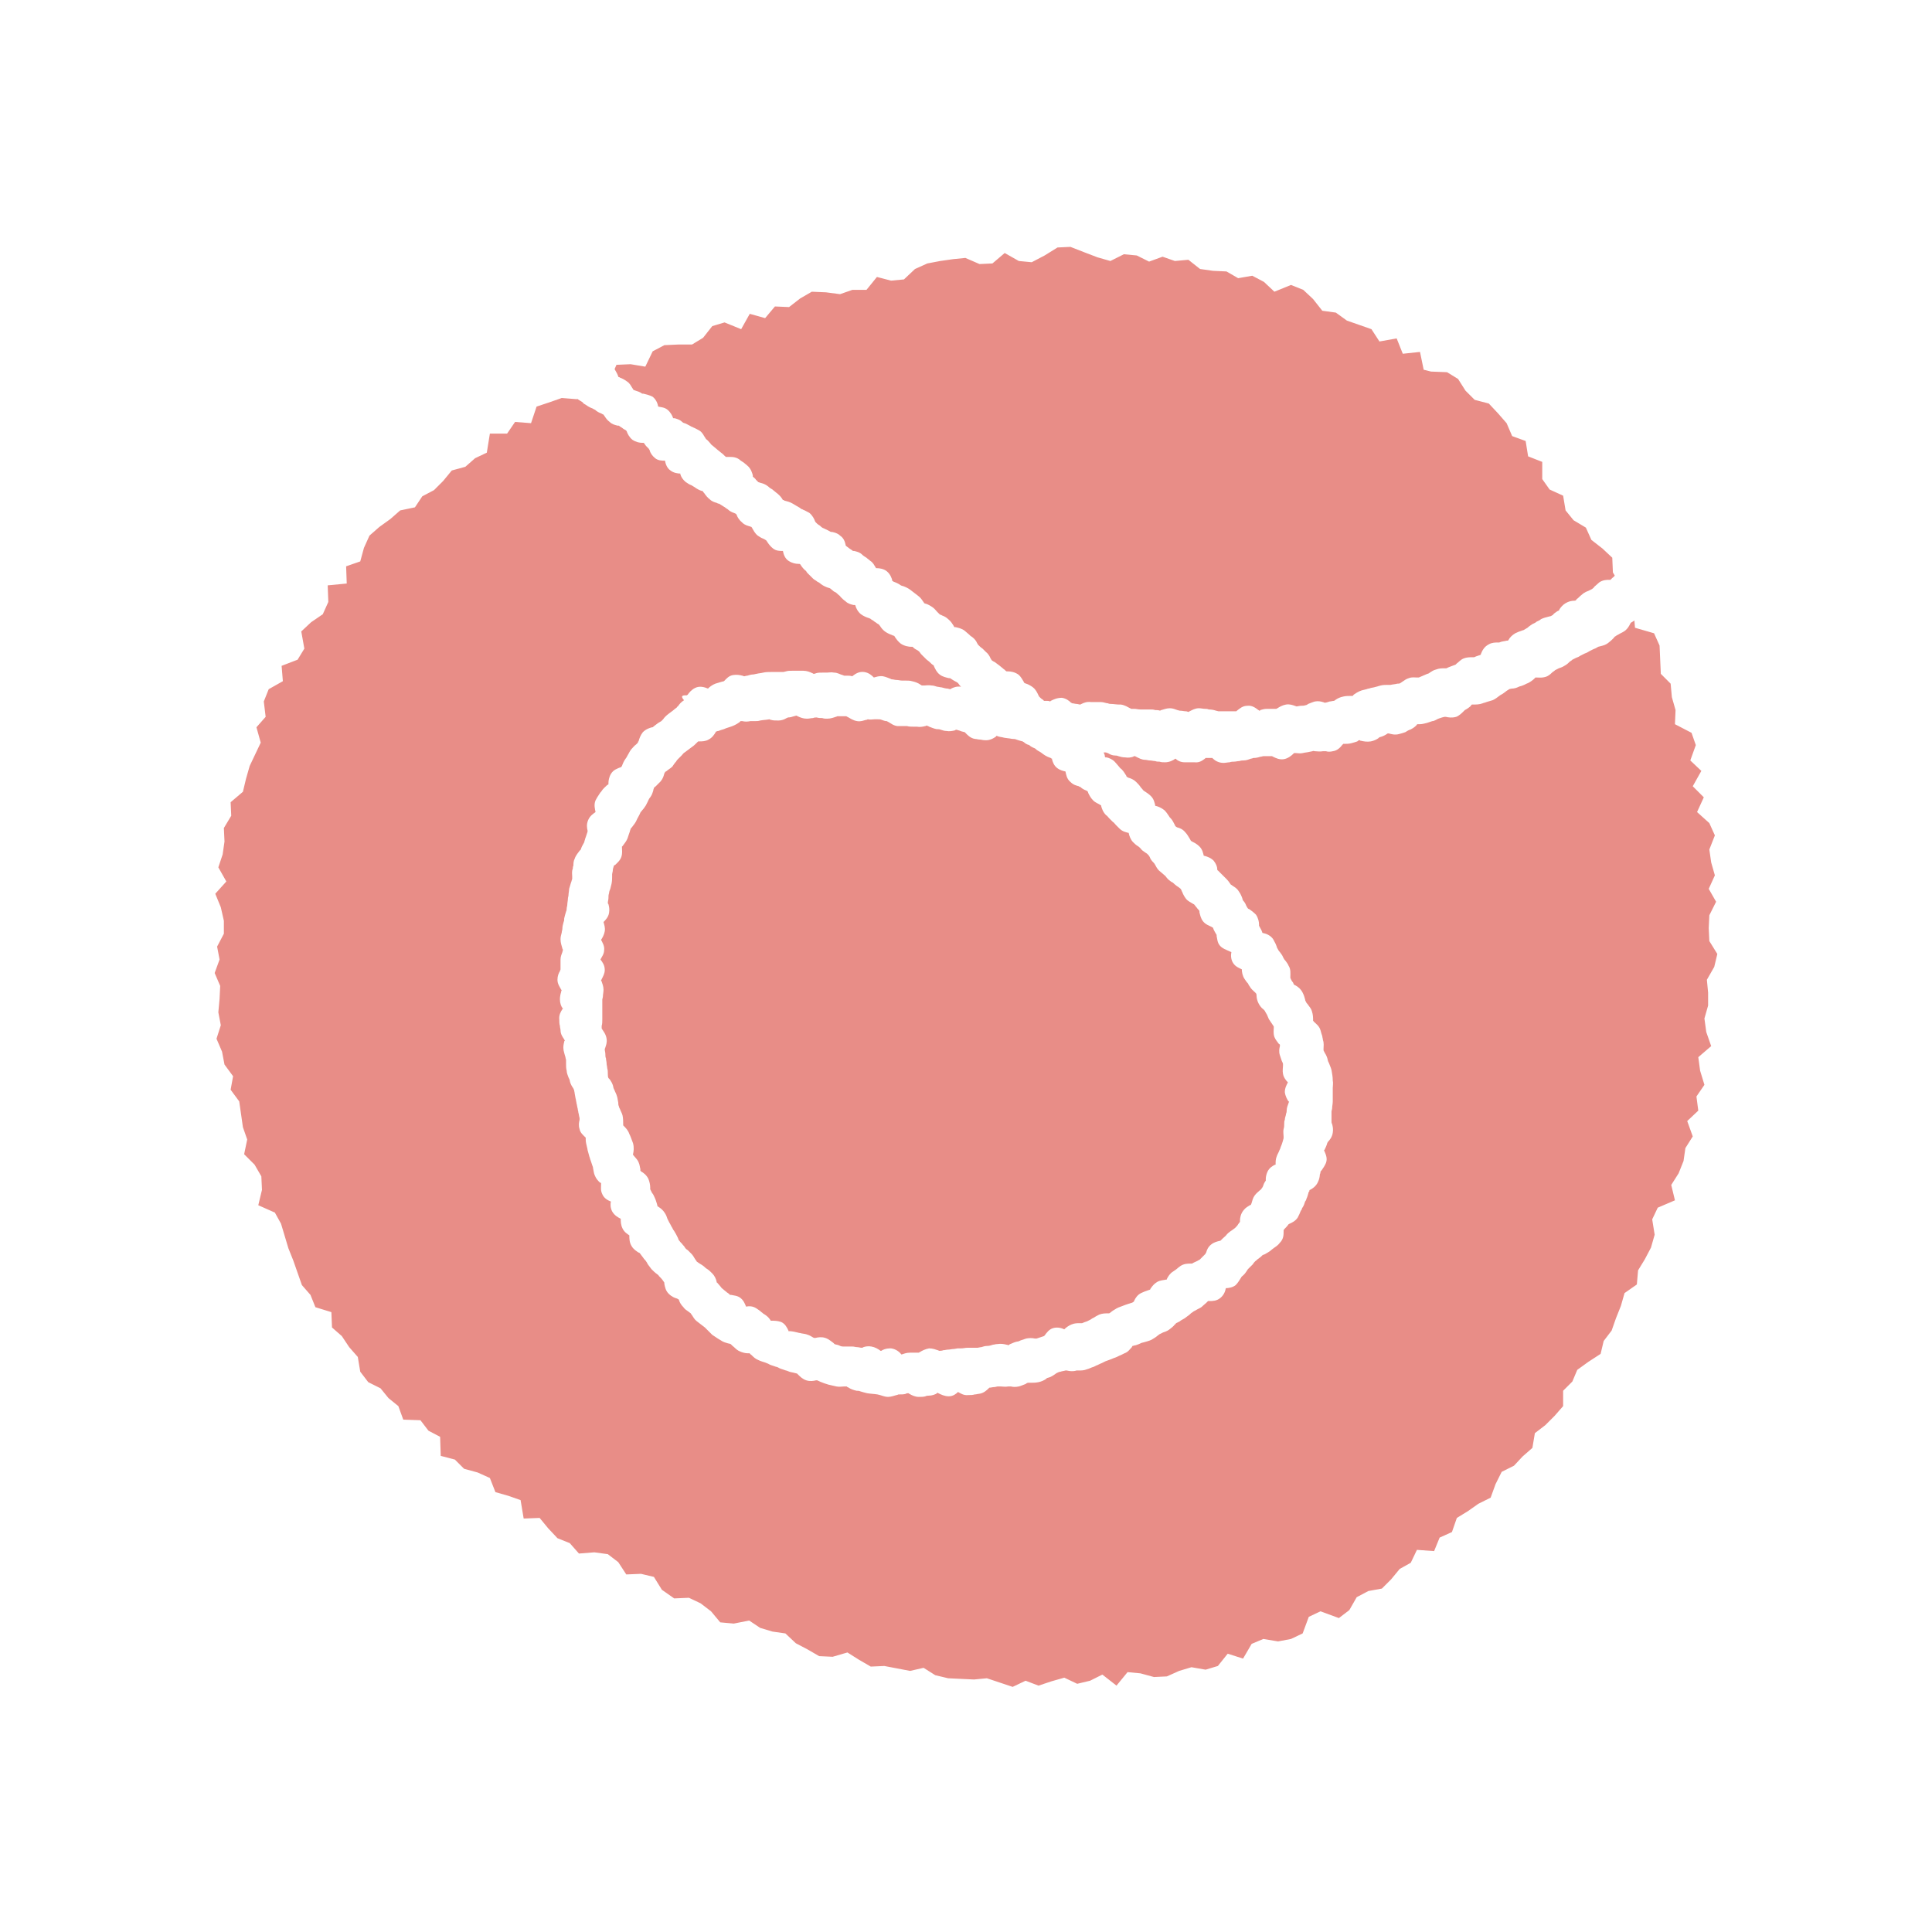 <svg width="96" height="96" viewBox="0 0 96 96" fill="none" xmlns="http://www.w3.org/2000/svg">
<path d="M85.333 47.402L84.936 46.761L84.906 46.12L84.936 45.479L85.272 44.807L84.906 44.166L85.211 43.495L85.028 42.854L84.936 42.212L85.211 41.51L84.936 40.9L84.326 40.35L84.661 39.618L84.112 39.068L84.539 38.305L83.99 37.786L84.264 37.023L84.051 36.413L83.227 35.985L83.257 35.283L83.074 34.642L83.013 33.971L82.525 33.482L82.494 32.78L82.463 32.078L82.189 31.467L81.242 31.193L81.212 30.826L81.181 30.857C81.12 30.887 81.09 30.918 81.029 30.948C81.029 30.979 80.998 30.979 80.998 31.009C80.937 31.132 80.846 31.284 80.693 31.376C80.601 31.437 80.51 31.467 80.418 31.528C80.357 31.559 80.296 31.59 80.266 31.62C80.235 31.62 80.204 31.681 80.174 31.712C80.113 31.773 80.021 31.864 79.899 31.956C79.777 32.047 79.655 32.078 79.533 32.108C79.502 32.108 79.441 32.139 79.411 32.139C79.319 32.2 79.258 32.23 79.167 32.261C79.106 32.292 79.044 32.322 78.984 32.353C78.892 32.414 78.831 32.444 78.739 32.475C78.678 32.505 78.617 32.536 78.556 32.566C78.465 32.627 78.403 32.658 78.312 32.688C78.251 32.719 78.19 32.749 78.129 32.78C78.098 32.81 78.068 32.841 78.007 32.871C77.946 32.933 77.854 33.024 77.732 33.085C77.64 33.146 77.549 33.177 77.457 33.207C77.396 33.238 77.335 33.268 77.274 33.299C77.243 33.329 77.213 33.36 77.152 33.391C77.091 33.452 76.999 33.543 76.877 33.604C76.663 33.696 76.48 33.665 76.328 33.665H76.297C76.267 33.696 76.267 33.696 76.236 33.726C76.175 33.787 76.053 33.879 75.931 33.94C75.839 33.971 75.748 34.032 75.656 34.062C75.595 34.093 75.534 34.093 75.473 34.123C75.351 34.184 75.229 34.215 75.137 34.215C75.076 34.215 75.015 34.245 74.984 34.245C74.984 34.245 74.924 34.306 74.893 34.306C74.801 34.367 74.71 34.459 74.588 34.52C74.588 34.52 74.527 34.55 74.496 34.581C74.405 34.642 74.313 34.734 74.16 34.795C74.069 34.825 73.947 34.856 73.855 34.886C73.794 34.917 73.733 34.917 73.672 34.947C73.519 35.008 73.336 35.008 73.214 35.008C73.183 35.008 73.153 35.008 73.153 35.008C73.123 35.008 73.092 35.039 73.092 35.069C73.031 35.13 72.909 35.222 72.787 35.283C72.756 35.314 72.756 35.314 72.726 35.344C72.634 35.436 72.512 35.558 72.359 35.619C72.146 35.68 71.963 35.649 71.84 35.619C71.81 35.619 71.81 35.619 71.779 35.619L71.657 35.649C71.566 35.68 71.444 35.711 71.352 35.772C71.291 35.802 71.23 35.833 71.169 35.833C71.077 35.863 70.986 35.894 70.894 35.924C70.772 35.955 70.65 35.985 70.558 35.985C70.497 35.985 70.467 35.985 70.436 35.985C70.406 35.985 70.406 36.016 70.375 36.046C70.284 36.138 70.161 36.229 69.978 36.291L69.826 36.382C69.734 36.413 69.642 36.443 69.52 36.474C69.307 36.535 69.124 36.474 69.001 36.443H68.971C68.94 36.443 68.91 36.474 68.91 36.474C68.818 36.535 68.696 36.596 68.574 36.626C68.544 36.626 68.513 36.657 68.483 36.687C68.391 36.748 68.269 36.809 68.116 36.84C67.933 36.87 67.75 36.84 67.628 36.809C67.597 36.809 67.597 36.809 67.567 36.779C67.506 36.779 67.475 36.809 67.445 36.84C67.353 36.87 67.261 36.901 67.139 36.931C67.017 36.962 66.895 36.962 66.804 36.962C66.773 36.962 66.743 36.962 66.743 36.962C66.743 36.962 66.743 36.993 66.712 36.993C66.62 37.115 66.468 37.298 66.224 37.328C66.102 37.359 65.979 37.359 65.888 37.328C65.827 37.328 65.766 37.328 65.735 37.328C65.582 37.359 65.46 37.328 65.338 37.328C65.308 37.328 65.247 37.298 65.216 37.328L65.064 37.359C64.942 37.389 64.85 37.389 64.728 37.42C64.606 37.45 64.484 37.42 64.392 37.42C64.362 37.42 64.331 37.42 64.3 37.42L64.27 37.45C64.178 37.542 63.995 37.695 63.782 37.725C63.568 37.756 63.385 37.664 63.263 37.603C63.232 37.603 63.232 37.573 63.202 37.573C63.11 37.573 63.018 37.573 62.927 37.573C62.866 37.573 62.805 37.573 62.774 37.573C62.744 37.573 62.683 37.603 62.621 37.603C62.53 37.634 62.408 37.664 62.286 37.664C62.255 37.664 62.225 37.695 62.164 37.695C62.072 37.725 61.95 37.786 61.797 37.786C61.736 37.786 61.675 37.786 61.584 37.817C61.492 37.817 61.401 37.847 61.309 37.847C61.248 37.847 61.187 37.847 61.095 37.878C61.004 37.878 60.912 37.908 60.79 37.908C60.546 37.908 60.363 37.786 60.271 37.695L60.24 37.664C60.21 37.664 60.149 37.664 60.118 37.664C60.057 37.664 59.966 37.664 59.905 37.664L59.874 37.695C59.752 37.786 59.599 37.908 59.355 37.878C59.264 37.878 59.142 37.878 59.05 37.878H58.867C58.653 37.878 58.501 37.786 58.409 37.695C58.287 37.786 58.104 37.878 57.89 37.878C57.798 37.878 57.707 37.878 57.615 37.847C57.554 37.847 57.463 37.847 57.402 37.817C57.31 37.817 57.218 37.786 57.127 37.786C57.066 37.786 56.974 37.756 56.913 37.756C56.73 37.756 56.577 37.664 56.455 37.603C56.425 37.603 56.425 37.573 56.394 37.573C56.364 37.573 56.333 37.573 56.303 37.603C56.211 37.634 56.058 37.664 55.906 37.634C55.784 37.634 55.662 37.603 55.57 37.573C55.509 37.542 55.448 37.542 55.417 37.542C55.265 37.542 55.143 37.481 55.051 37.42C55.02 37.42 54.959 37.389 54.959 37.389C54.929 37.389 54.868 37.389 54.837 37.389C54.868 37.45 54.898 37.511 54.898 37.573C54.898 37.603 54.898 37.603 54.929 37.634C54.929 37.634 54.959 37.634 54.99 37.634C55.112 37.664 55.265 37.725 55.387 37.847C55.478 37.939 55.539 38.03 55.6 38.092C55.631 38.122 55.662 38.183 55.723 38.214C55.845 38.336 55.906 38.458 55.967 38.549C55.967 38.58 55.997 38.61 55.997 38.61C56.028 38.61 56.028 38.61 56.058 38.641C56.181 38.672 56.333 38.733 56.455 38.855C56.516 38.916 56.608 39.007 56.669 39.099C56.7 39.16 56.761 39.19 56.791 39.252C56.822 39.282 56.852 39.312 56.913 39.343C57.005 39.404 57.096 39.465 57.188 39.557C57.34 39.709 57.371 39.892 57.402 40.015C57.402 40.015 57.402 40.015 57.402 40.045C57.402 40.045 57.402 40.045 57.432 40.045C57.554 40.076 57.707 40.137 57.859 40.259C57.951 40.35 58.012 40.442 58.073 40.534C58.104 40.595 58.134 40.625 58.165 40.656C58.287 40.778 58.317 40.9 58.378 40.992C58.378 41.022 58.409 41.053 58.439 41.083C58.47 41.083 58.47 41.114 58.501 41.114C58.623 41.144 58.775 41.205 58.897 41.358C58.989 41.449 59.05 41.572 59.111 41.663C59.142 41.724 59.172 41.755 59.172 41.785C59.172 41.785 59.203 41.785 59.233 41.816C59.355 41.877 59.477 41.938 59.599 42.06C59.752 42.212 59.783 42.396 59.813 42.518C59.935 42.548 60.149 42.609 60.301 42.762C60.424 42.915 60.485 43.067 60.485 43.189C60.485 43.22 60.485 43.25 60.515 43.25C60.546 43.281 60.576 43.311 60.637 43.373C60.698 43.434 60.79 43.525 60.851 43.586L60.943 43.678C61.034 43.769 61.095 43.861 61.156 43.953C61.156 43.953 61.217 43.983 61.248 44.014C61.339 44.075 61.462 44.136 61.553 44.288C61.645 44.41 61.706 44.563 61.736 44.655C61.736 44.685 61.767 44.746 61.767 44.746C61.828 44.807 61.889 44.899 61.919 44.99C61.95 45.051 61.98 45.112 62.011 45.143C62.011 45.143 62.041 45.173 62.072 45.173C62.164 45.235 62.286 45.326 62.408 45.448C62.53 45.631 62.56 45.815 62.56 45.937C62.56 45.967 62.56 45.967 62.56 45.998C62.621 46.12 62.683 46.211 62.713 46.303C62.713 46.303 62.713 46.334 62.744 46.364H62.774C62.927 46.395 63.141 46.486 63.263 46.669C63.324 46.791 63.385 46.883 63.415 46.975C63.446 47.036 63.446 47.097 63.476 47.127C63.507 47.188 63.537 47.249 63.598 47.31C63.659 47.402 63.72 47.463 63.751 47.555C63.782 47.616 63.812 47.677 63.873 47.738C63.934 47.829 63.995 47.89 64.026 47.982C64.148 48.165 64.117 48.379 64.117 48.531C64.117 48.562 64.117 48.562 64.117 48.593C64.148 48.654 64.178 48.745 64.239 48.806C64.27 48.837 64.27 48.898 64.3 48.928C64.331 48.928 64.331 48.959 64.362 48.959C64.484 49.02 64.636 49.142 64.728 49.325C64.789 49.447 64.819 49.539 64.85 49.661C64.85 49.722 64.88 49.752 64.911 49.813C64.911 49.844 64.972 49.874 65.002 49.936C65.064 50.027 65.155 50.119 65.186 50.241C65.247 50.424 65.247 50.577 65.247 50.699V50.729C65.247 50.729 65.277 50.729 65.277 50.76C65.369 50.851 65.552 50.974 65.613 51.187C65.644 51.309 65.674 51.401 65.705 51.492C65.705 51.553 65.735 51.614 65.735 51.676C65.796 51.828 65.766 52.011 65.766 52.103C65.766 52.133 65.766 52.164 65.766 52.194C65.766 52.194 65.796 52.256 65.827 52.317C65.888 52.408 65.949 52.53 65.979 52.683C65.979 52.714 66.01 52.775 66.04 52.836C66.071 52.927 66.132 53.049 66.162 53.171C66.193 53.355 66.224 53.507 66.224 53.69C66.254 53.812 66.224 53.965 66.224 54.057C66.224 54.118 66.224 54.148 66.224 54.209C66.224 54.331 66.224 54.453 66.224 54.576V54.728C66.224 54.85 66.193 54.972 66.193 55.064C66.193 55.125 66.162 55.186 66.162 55.217C66.162 55.278 66.162 55.339 66.162 55.4C66.162 55.522 66.162 55.613 66.162 55.736C66.162 55.766 66.162 55.797 66.193 55.858C66.224 55.98 66.254 56.102 66.224 56.285C66.193 56.499 66.071 56.651 65.979 56.743C65.979 56.773 65.949 56.773 65.949 56.804C65.918 56.926 65.857 57.048 65.827 57.109C65.827 57.109 65.827 57.14 65.796 57.14C65.796 57.14 65.796 57.14 65.796 57.17C65.857 57.323 65.979 57.537 65.888 57.781C65.827 57.933 65.735 58.056 65.674 58.147C65.644 58.178 65.613 58.208 65.613 58.239C65.613 58.269 65.613 58.3 65.582 58.361C65.582 58.452 65.552 58.605 65.491 58.727C65.399 58.941 65.216 59.063 65.094 59.124C65.094 59.124 65.064 59.124 65.064 59.154C65.064 59.185 65.064 59.215 65.033 59.215C65.002 59.307 64.972 59.46 64.911 59.582C64.911 59.612 64.88 59.673 64.85 59.704C64.819 59.795 64.789 59.918 64.697 60.04C64.697 60.07 64.667 60.131 64.636 60.162C64.606 60.253 64.545 60.376 64.484 60.498C64.362 60.681 64.209 60.742 64.087 60.803C64.056 60.803 64.056 60.833 64.026 60.833C63.965 60.925 63.904 60.986 63.843 61.047C63.812 61.078 63.782 61.108 63.782 61.139C63.782 61.169 63.782 61.169 63.782 61.2C63.782 61.352 63.782 61.566 63.598 61.749C63.507 61.871 63.415 61.932 63.324 61.993C63.293 62.024 63.232 62.054 63.202 62.085C63.079 62.207 62.927 62.268 62.835 62.329C62.805 62.329 62.774 62.36 62.744 62.36C62.683 62.421 62.621 62.482 62.53 62.543C62.469 62.573 62.438 62.634 62.377 62.665C62.347 62.696 62.286 62.757 62.255 62.818C62.194 62.879 62.103 62.97 62.041 63.031C62.011 63.062 61.98 63.092 61.95 63.153C61.889 63.245 61.828 63.337 61.706 63.428C61.675 63.459 61.675 63.489 61.645 63.52C61.584 63.611 61.523 63.733 61.401 63.855C61.248 63.978 61.034 64.008 60.912 64.008C60.882 64.161 60.821 64.344 60.637 64.496C60.454 64.649 60.24 64.649 60.088 64.649C60.057 64.649 60.057 64.649 60.027 64.649C59.996 64.68 59.966 64.71 59.935 64.741C59.874 64.802 59.783 64.863 59.691 64.954C59.599 65.016 59.508 65.046 59.416 65.107C59.355 65.138 59.294 65.168 59.264 65.199C59.203 65.229 59.172 65.26 59.111 65.321C59.019 65.382 58.958 65.443 58.867 65.504C58.775 65.565 58.684 65.595 58.623 65.656C58.562 65.687 58.501 65.718 58.439 65.748C58.409 65.779 58.409 65.809 58.378 65.809C58.317 65.901 58.195 65.992 58.073 66.084C57.982 66.145 57.89 66.175 57.798 66.206C57.737 66.237 57.676 66.267 57.615 66.297C57.585 66.328 57.524 66.359 57.493 66.389C57.432 66.45 57.31 66.511 57.218 66.572C57.096 66.633 56.944 66.664 56.852 66.694C56.822 66.694 56.761 66.725 56.73 66.725C56.608 66.786 56.516 66.817 56.425 66.847C56.364 66.847 56.333 66.877 56.272 66.877C56.272 66.908 56.242 66.908 56.242 66.939C56.15 67.03 56.058 67.183 55.875 67.244C55.814 67.274 55.753 67.305 55.692 67.335C55.6 67.366 55.509 67.427 55.417 67.457L55.326 67.488C55.204 67.549 55.082 67.58 54.929 67.641C54.868 67.671 54.807 67.702 54.746 67.732C54.654 67.763 54.563 67.824 54.471 67.854L54.349 67.915C54.227 67.946 54.135 68.007 54.013 68.037C53.861 68.099 53.738 68.099 53.616 68.099C53.586 68.099 53.525 68.099 53.494 68.099C53.311 68.16 53.128 68.129 53.006 68.099C52.975 68.099 52.945 68.099 52.945 68.099C52.853 68.129 52.762 68.129 52.7 68.16C52.639 68.16 52.578 68.19 52.517 68.221C52.517 68.221 52.456 68.251 52.426 68.282C52.334 68.343 52.212 68.434 52.059 68.465C52.029 68.465 51.998 68.495 51.968 68.526C51.876 68.587 51.754 68.648 51.602 68.679C51.449 68.709 51.327 68.709 51.205 68.709C51.174 68.709 51.113 68.709 51.083 68.709C51.052 68.709 50.991 68.74 50.961 68.77C50.869 68.801 50.747 68.862 50.625 68.892C50.472 68.923 50.35 68.923 50.228 68.892C50.197 68.892 50.136 68.892 50.106 68.892C49.953 68.923 49.831 68.892 49.709 68.892C49.678 68.892 49.617 68.892 49.587 68.892C49.526 68.892 49.465 68.923 49.404 68.923C49.312 68.923 49.251 68.953 49.16 68.953L49.129 68.984C49.037 69.075 48.885 69.228 48.641 69.259C48.58 69.259 48.519 69.289 48.427 69.289C48.335 69.32 48.244 69.32 48.122 69.32C47.877 69.35 47.725 69.228 47.603 69.167C47.511 69.259 47.358 69.381 47.145 69.381C46.931 69.381 46.748 69.289 46.626 69.228C46.626 69.228 46.595 69.228 46.595 69.198C46.595 69.198 46.565 69.198 46.565 69.228C46.473 69.289 46.321 69.35 46.137 69.35C46.107 69.35 46.046 69.35 45.985 69.381C45.893 69.411 45.771 69.411 45.649 69.411C45.466 69.411 45.283 69.32 45.191 69.259C45.161 69.259 45.161 69.228 45.13 69.228C45.1 69.228 45.038 69.228 45.008 69.259C44.916 69.289 44.794 69.289 44.642 69.289C44.642 69.289 44.581 69.32 44.55 69.32C44.428 69.35 44.275 69.411 44.123 69.411C43.97 69.411 43.848 69.35 43.726 69.32C43.695 69.32 43.634 69.289 43.604 69.289C43.421 69.259 43.268 69.259 43.085 69.228C42.963 69.198 42.841 69.167 42.749 69.136C42.688 69.106 42.627 69.106 42.566 69.106C42.413 69.075 42.261 69.014 42.169 68.953C42.139 68.923 42.078 68.923 42.078 68.892C42.078 68.892 42.016 68.892 41.955 68.892C41.833 68.892 41.711 68.923 41.559 68.892C41.436 68.862 41.284 68.831 41.162 68.801L41.07 68.77C40.948 68.74 40.826 68.679 40.734 68.648C40.704 68.618 40.643 68.618 40.612 68.587C40.582 68.587 40.551 68.587 40.551 68.587C40.429 68.618 40.246 68.648 40.063 68.587C39.88 68.526 39.758 68.404 39.666 68.312C39.635 68.282 39.635 68.282 39.605 68.251C39.574 68.251 39.513 68.221 39.483 68.221C39.391 68.19 39.269 68.19 39.147 68.129C39.086 68.099 39.025 68.099 38.964 68.068C38.872 68.037 38.75 68.007 38.659 67.946C38.597 67.915 38.536 67.915 38.475 67.885C38.384 67.854 38.262 67.824 38.17 67.763C38.109 67.732 38.079 67.732 38.017 67.702C37.926 67.671 37.804 67.641 37.682 67.58C37.529 67.519 37.438 67.427 37.346 67.335C37.315 67.305 37.254 67.274 37.254 67.244C37.254 67.244 37.224 67.244 37.163 67.244C37.041 67.244 36.888 67.213 36.705 67.122C36.583 67.061 36.491 66.939 36.4 66.877C36.369 66.847 36.308 66.786 36.308 66.786C36.278 66.786 36.247 66.755 36.186 66.755C36.094 66.725 35.942 66.694 35.82 66.603C35.759 66.572 35.728 66.542 35.667 66.511C35.575 66.45 35.484 66.389 35.392 66.328C35.301 66.237 35.209 66.145 35.148 66.084C35.118 66.053 35.056 65.992 35.026 65.962C34.904 65.87 34.751 65.748 34.629 65.656C34.507 65.565 34.446 65.443 34.385 65.351C34.354 65.321 34.324 65.26 34.324 65.26C34.293 65.229 34.232 65.199 34.202 65.168C34.11 65.107 34.019 65.046 33.958 64.954C33.836 64.832 33.774 64.71 33.744 64.619C33.744 64.588 33.713 64.558 33.713 64.558C33.683 64.558 33.683 64.558 33.652 64.527C33.53 64.496 33.378 64.436 33.225 64.283C33.072 64.13 33.042 63.947 33.011 63.794C33.011 63.764 33.011 63.764 33.011 63.733L32.95 63.642C32.889 63.55 32.798 63.459 32.736 63.398C32.736 63.367 32.675 63.337 32.645 63.306C32.553 63.245 32.462 63.153 32.37 63.062C32.309 62.97 32.248 62.909 32.187 62.818C32.157 62.757 32.126 62.696 32.096 62.665C32.065 62.604 32.004 62.573 31.973 62.512C31.912 62.421 31.851 62.36 31.79 62.268C31.79 62.268 31.76 62.238 31.729 62.238C31.638 62.176 31.485 62.085 31.393 61.932C31.271 61.749 31.271 61.535 31.271 61.383C31.18 61.322 31.027 61.23 30.936 61.047C30.844 60.864 30.844 60.681 30.844 60.559C30.722 60.498 30.539 60.406 30.416 60.192C30.325 60.009 30.325 59.826 30.355 59.704C30.203 59.643 30.02 59.551 29.928 59.338C29.837 59.154 29.867 59.002 29.867 58.849C29.867 58.819 29.867 58.819 29.867 58.788C29.867 58.788 29.837 58.758 29.806 58.758C29.714 58.666 29.623 58.575 29.562 58.422C29.501 58.3 29.501 58.178 29.47 58.056C29.47 57.995 29.44 57.933 29.44 57.933C29.409 57.842 29.379 57.75 29.348 57.659C29.318 57.598 29.318 57.537 29.287 57.475C29.257 57.353 29.226 57.262 29.195 57.14C29.195 57.079 29.165 57.018 29.165 56.987C29.134 56.865 29.104 56.743 29.104 56.621C29.104 56.59 29.104 56.56 29.104 56.529L29.073 56.499C28.982 56.407 28.829 56.285 28.799 56.102C28.738 55.919 28.768 55.766 28.799 55.644C28.799 55.613 28.799 55.583 28.799 55.552C28.768 55.461 28.768 55.369 28.738 55.278C28.738 55.217 28.707 55.156 28.707 55.094C28.677 55.003 28.677 54.911 28.646 54.82C28.646 54.759 28.616 54.698 28.616 54.637C28.585 54.545 28.585 54.453 28.555 54.331C28.555 54.27 28.524 54.209 28.524 54.148C28.524 54.148 28.493 54.118 28.493 54.087C28.432 53.996 28.341 53.873 28.31 53.69C28.31 53.66 28.28 53.599 28.249 53.538C28.219 53.446 28.158 53.324 28.158 53.202C28.127 53.08 28.127 52.988 28.127 52.866C28.127 52.805 28.127 52.744 28.127 52.683C28.127 52.622 28.097 52.591 28.097 52.53C28.066 52.439 28.035 52.317 28.005 52.194C27.974 52.011 28.005 51.889 28.035 51.767C28.035 51.737 28.035 51.737 28.066 51.706C28.066 51.676 28.035 51.676 28.035 51.645C27.974 51.553 27.852 51.401 27.852 51.187C27.852 51.126 27.822 51.065 27.822 50.974C27.791 50.882 27.791 50.76 27.791 50.668C27.761 50.424 27.883 50.241 27.944 50.149C27.944 50.149 27.944 50.119 27.974 50.119C27.974 50.119 27.974 50.088 27.944 50.088C27.883 49.997 27.822 49.844 27.822 49.661C27.822 49.508 27.852 49.386 27.883 49.295C27.883 49.264 27.883 49.233 27.913 49.203L27.883 49.172C27.822 49.05 27.7 48.898 27.7 48.684C27.7 48.501 27.761 48.348 27.822 48.257C27.822 48.226 27.852 48.196 27.852 48.165C27.852 48.135 27.852 48.043 27.852 47.982C27.852 47.89 27.852 47.768 27.852 47.677C27.852 47.524 27.913 47.402 27.944 47.31C27.944 47.28 27.974 47.219 27.974 47.188C27.974 47.188 27.944 47.158 27.944 47.127C27.913 47.005 27.852 46.852 27.852 46.669C27.852 46.547 27.883 46.456 27.913 46.334C27.913 46.273 27.944 46.211 27.944 46.15C27.944 46.028 27.974 45.937 28.005 45.815C28.035 45.754 28.035 45.693 28.035 45.631C28.066 45.509 28.097 45.387 28.127 45.296C28.158 45.235 28.158 45.173 28.158 45.143C28.158 45.082 28.188 45.021 28.188 44.96C28.188 44.868 28.219 44.746 28.219 44.655C28.219 44.593 28.249 44.532 28.249 44.471C28.249 44.38 28.28 44.258 28.28 44.166C28.31 44.075 28.341 43.953 28.371 43.861C28.402 43.8 28.402 43.739 28.432 43.678C28.432 43.647 28.432 43.617 28.432 43.556C28.432 43.434 28.402 43.311 28.463 43.159C28.463 43.128 28.463 43.067 28.493 43.006C28.493 42.915 28.493 42.792 28.555 42.67C28.616 42.487 28.738 42.365 28.799 42.274C28.829 42.243 28.829 42.243 28.86 42.212C28.89 42.09 28.951 41.999 28.982 41.938C29.012 41.877 29.043 41.846 29.043 41.785C29.073 41.724 29.073 41.663 29.104 41.602C29.134 41.51 29.165 41.419 29.195 41.327C29.195 41.297 29.195 41.266 29.195 41.266C29.165 41.144 29.134 40.961 29.226 40.747C29.318 40.534 29.47 40.442 29.592 40.35C29.562 40.198 29.501 39.984 29.592 39.77C29.653 39.648 29.714 39.557 29.776 39.465C29.806 39.404 29.837 39.374 29.867 39.343C29.959 39.19 30.081 39.099 30.172 39.007C30.203 39.007 30.203 38.977 30.233 38.977C30.233 38.946 30.233 38.946 30.233 38.916C30.233 38.794 30.264 38.61 30.355 38.458C30.478 38.244 30.691 38.183 30.844 38.122H30.874C30.874 38.092 30.874 38.092 30.905 38.061C30.936 37.969 30.997 37.817 31.088 37.695C31.119 37.664 31.149 37.603 31.18 37.542C31.241 37.45 31.271 37.359 31.363 37.237C31.454 37.145 31.515 37.054 31.607 36.993C31.638 36.962 31.668 36.931 31.699 36.901C31.699 36.87 31.699 36.84 31.729 36.84C31.76 36.718 31.821 36.535 31.943 36.382C32.096 36.229 32.279 36.168 32.401 36.138C32.431 36.138 32.462 36.138 32.462 36.107C32.553 36.046 32.614 35.985 32.706 35.924C32.767 35.894 32.798 35.863 32.859 35.833C32.889 35.802 32.92 35.772 32.95 35.741C33.011 35.649 33.103 35.558 33.225 35.466C33.255 35.436 33.316 35.405 33.347 35.375C33.439 35.314 33.53 35.222 33.622 35.161C33.652 35.13 33.652 35.1 33.683 35.1C33.744 35.008 33.836 34.886 33.988 34.795C33.774 34.55 33.958 34.55 34.11 34.55H34.141C34.141 34.55 34.141 34.52 34.171 34.52C34.232 34.428 34.354 34.276 34.538 34.184C34.782 34.062 35.026 34.154 35.179 34.215C35.27 34.123 35.392 34.032 35.545 33.971C35.636 33.94 35.759 33.909 35.85 33.879C35.881 33.879 35.942 33.848 35.972 33.848L36.003 33.818C36.094 33.726 36.217 33.574 36.43 33.543C36.613 33.513 36.766 33.543 36.888 33.574C36.919 33.574 36.949 33.604 36.98 33.604C37.01 33.604 37.071 33.574 37.132 33.574C37.224 33.543 37.346 33.513 37.438 33.513L37.59 33.482C37.712 33.452 37.804 33.452 37.926 33.421C38.048 33.391 38.201 33.391 38.323 33.391H38.414C38.536 33.391 38.659 33.391 38.75 33.391C38.811 33.391 38.872 33.391 38.903 33.391C38.964 33.391 39.025 33.36 39.055 33.36C39.147 33.329 39.269 33.329 39.391 33.329H39.574C39.697 33.329 39.788 33.329 39.91 33.329C40.093 33.329 40.246 33.391 40.368 33.452C40.399 33.452 40.399 33.482 40.429 33.482C40.46 33.482 40.49 33.482 40.551 33.452C40.643 33.421 40.765 33.421 40.917 33.421C40.979 33.421 41.04 33.421 41.101 33.421C41.192 33.421 41.314 33.391 41.436 33.421C41.62 33.421 41.742 33.513 41.864 33.543C41.894 33.543 41.925 33.574 41.955 33.574H42.108C42.169 33.574 42.261 33.574 42.352 33.604L42.383 33.574C42.505 33.482 42.688 33.36 42.932 33.391C43.176 33.421 43.329 33.574 43.421 33.665C43.543 33.635 43.695 33.574 43.879 33.604C44.031 33.635 44.153 33.696 44.245 33.726C44.275 33.757 44.336 33.757 44.336 33.757C44.398 33.757 44.459 33.787 44.55 33.787C44.642 33.787 44.733 33.818 44.825 33.818C44.886 33.818 44.947 33.818 45.008 33.818C45.1 33.818 45.222 33.818 45.313 33.848C45.466 33.879 45.618 33.94 45.71 34.001C45.741 34.032 45.771 34.032 45.802 34.062C45.802 34.062 45.863 34.062 45.924 34.062C46.015 34.062 46.137 34.032 46.29 34.062C46.382 34.062 46.473 34.093 46.565 34.123C46.626 34.123 46.717 34.154 46.779 34.154C46.901 34.184 46.992 34.215 47.084 34.215C47.114 34.215 47.175 34.245 47.206 34.245C47.236 34.245 47.236 34.245 47.267 34.215C47.389 34.154 47.542 34.093 47.755 34.123C47.725 34.093 47.725 34.093 47.694 34.062C47.664 34.032 47.633 33.971 47.603 33.94C47.572 33.909 47.511 33.879 47.45 33.848C47.389 33.818 47.297 33.757 47.206 33.696C47.175 33.696 47.145 33.696 47.145 33.696C47.023 33.665 46.84 33.635 46.687 33.513C46.534 33.391 46.473 33.238 46.412 33.116C46.412 33.085 46.382 33.055 46.382 33.055C46.321 33.024 46.26 32.963 46.199 32.902C46.138 32.841 46.076 32.81 46.015 32.749C45.924 32.658 45.832 32.566 45.771 32.505C45.741 32.475 45.71 32.414 45.68 32.383C45.618 32.322 45.557 32.292 45.496 32.261C45.435 32.23 45.374 32.169 45.344 32.139C45.313 32.139 45.313 32.139 45.283 32.139C45.161 32.139 44.947 32.108 44.764 31.986C44.642 31.895 44.55 31.773 44.489 31.681C44.459 31.651 44.459 31.62 44.428 31.59C44.428 31.59 44.367 31.59 44.336 31.559C44.245 31.528 44.092 31.467 43.97 31.376C43.848 31.284 43.787 31.193 43.726 31.101C43.695 31.07 43.665 31.009 43.634 31.009C43.573 30.979 43.512 30.918 43.451 30.887C43.39 30.826 43.298 30.796 43.237 30.735C43.207 30.735 43.176 30.704 43.146 30.704C43.054 30.674 42.902 30.613 42.78 30.521C42.627 30.399 42.535 30.216 42.505 30.094C42.505 30.094 42.505 30.063 42.474 30.063C42.474 30.063 42.444 30.063 42.413 30.063C42.291 30.033 42.139 30.002 42.016 29.88C41.925 29.819 41.833 29.727 41.772 29.666C41.742 29.605 41.681 29.575 41.65 29.544C41.589 29.483 41.528 29.422 41.436 29.392C41.375 29.331 41.314 29.3 41.253 29.239C41.253 29.239 41.192 29.208 41.162 29.208C41.07 29.178 40.917 29.117 40.795 29.025C40.734 28.964 40.673 28.934 40.612 28.903C40.551 28.842 40.46 28.812 40.399 28.75C40.307 28.659 40.215 28.567 40.154 28.506C40.124 28.476 40.063 28.415 40.063 28.384C39.941 28.293 39.849 28.171 39.788 28.079C39.788 28.048 39.758 28.048 39.727 28.018C39.697 28.018 39.697 28.018 39.666 28.018C39.544 28.018 39.361 27.987 39.178 27.865C38.994 27.743 38.933 27.529 38.903 27.377C38.75 27.377 38.567 27.377 38.414 27.255C38.292 27.163 38.201 27.041 38.14 26.95C38.109 26.919 38.109 26.888 38.079 26.858C38.048 26.827 37.987 26.797 37.926 26.766C37.834 26.736 37.743 26.675 37.651 26.614C37.499 26.492 37.438 26.339 37.377 26.247C37.377 26.217 37.346 26.217 37.346 26.186C37.315 26.186 37.285 26.156 37.254 26.156C37.163 26.125 37.01 26.095 36.888 25.973C36.735 25.851 36.644 25.698 36.613 25.606C36.613 25.576 36.583 25.576 36.583 25.545C36.552 25.515 36.522 25.515 36.461 25.484C36.369 25.454 36.247 25.393 36.155 25.301C36.094 25.271 36.033 25.209 35.972 25.179C35.881 25.118 35.82 25.087 35.728 25.026C35.697 25.026 35.667 25.026 35.636 24.996C35.545 24.965 35.392 24.935 35.27 24.813C35.148 24.721 35.056 24.599 34.995 24.507C34.965 24.477 34.934 24.446 34.934 24.416C34.934 24.416 34.873 24.385 34.843 24.385C34.751 24.355 34.629 24.294 34.507 24.202C34.446 24.172 34.416 24.141 34.354 24.111C34.263 24.08 34.171 24.019 34.08 23.958C33.927 23.836 33.836 23.683 33.805 23.561C33.805 23.561 33.805 23.561 33.805 23.531C33.683 23.531 33.469 23.5 33.316 23.378C33.133 23.256 33.072 23.042 33.042 22.89C32.889 22.89 32.706 22.89 32.553 22.767C32.401 22.645 32.309 22.493 32.279 22.371C32.279 22.34 32.248 22.34 32.248 22.309C32.157 22.218 32.065 22.126 32.034 22.065C32.004 22.035 32.004 22.004 31.973 22.004C31.943 22.004 31.943 22.004 31.912 22.004C31.79 22.004 31.607 21.974 31.424 21.852C31.271 21.73 31.18 21.546 31.149 21.455C31.149 21.424 31.119 21.424 31.119 21.394C31.058 21.363 31.027 21.333 30.966 21.302C30.905 21.241 30.813 21.211 30.752 21.15C30.752 21.15 30.722 21.15 30.691 21.15C30.569 21.119 30.416 21.088 30.294 20.966C30.172 20.875 30.111 20.783 30.05 20.692C30.02 20.661 29.989 20.6 29.989 20.6C29.959 20.6 29.928 20.57 29.867 20.539C29.776 20.509 29.653 20.448 29.562 20.356C29.531 20.356 29.501 20.325 29.44 20.295C29.348 20.264 29.226 20.203 29.104 20.112C29.043 20.081 28.982 20.051 28.951 19.99C28.86 19.928 28.799 19.898 28.707 19.837L28.677 19.806V19.837L27.913 19.776L27.303 19.99L26.662 20.203L26.387 21.027L25.593 20.966L25.197 21.546H24.342L24.189 22.493L23.609 22.767L23.121 23.195L22.449 23.378L22.022 23.897L21.564 24.355L20.984 24.66L20.618 25.209L19.885 25.362L19.397 25.79L18.847 26.186L18.359 26.614L18.084 27.224L17.901 27.896L17.199 28.14L17.229 28.995L16.283 29.086L16.314 29.91L16.039 30.521L15.459 30.918L14.97 31.376L15.123 32.23L14.787 32.78L13.993 33.085L14.055 33.848L13.352 34.245L13.108 34.856L13.2 35.619L12.742 36.138L12.956 36.901L12.681 37.481L12.406 38.061L12.223 38.702L12.07 39.343L11.46 39.862L11.49 40.534L11.124 41.144L11.155 41.816L11.063 42.457L10.849 43.098L11.246 43.8L10.697 44.41L10.972 45.082L11.124 45.754V46.395L10.788 47.036L10.91 47.677L10.666 48.348L10.941 48.989L10.91 49.63L10.849 50.302L10.972 50.943L10.758 51.614L11.033 52.256L11.155 52.897L11.582 53.477L11.46 54.148L11.887 54.728L11.979 55.369L12.07 56.01L12.284 56.621L12.131 57.353L12.65 57.872L12.986 58.452L13.017 59.124L12.834 59.887L13.658 60.253L13.963 60.803L14.146 61.413L14.329 62.024L14.573 62.634L14.787 63.245L15.001 63.855L15.428 64.344L15.672 64.954L16.466 65.199L16.497 65.962L16.985 66.389L17.351 66.939L17.779 67.427L17.901 68.16L18.298 68.679L18.908 68.984L19.305 69.472L19.794 69.869L20.038 70.541L20.892 70.571L21.289 71.09L21.869 71.395L21.9 72.342L22.602 72.525L23.06 72.983L23.731 73.166L24.342 73.441L24.617 74.143L25.258 74.326L25.868 74.54L26.021 75.455L26.814 75.425L27.242 75.944L27.7 76.432L28.31 76.676L28.768 77.195L29.531 77.134L30.203 77.226L30.722 77.623L31.119 78.233L31.851 78.203L32.492 78.355L32.889 78.996L33.5 79.424L34.232 79.393L34.812 79.668L35.331 80.065L35.789 80.614L36.461 80.675L37.224 80.523L37.773 80.889L38.384 81.072L39.025 81.164L39.544 81.652L40.124 81.957L40.704 82.293L41.375 82.324L42.108 82.11L42.688 82.476L43.268 82.812L43.94 82.782L44.581 82.904L45.222 83.026L45.893 82.873L46.473 83.24L47.114 83.392L47.755 83.423L48.396 83.453L49.037 83.392L49.678 83.606L50.319 83.82L50.961 83.514L51.602 83.758L52.243 83.545L52.884 83.362L53.525 83.667L54.166 83.514L54.776 83.209L55.478 83.758L56.028 83.087L56.669 83.148L57.34 83.331L57.981 83.3L58.592 83.026L59.203 82.843L59.905 82.965L60.515 82.782L61.004 82.171L61.767 82.415L62.194 81.683L62.774 81.439L63.507 81.561L64.148 81.439L64.728 81.164L65.033 80.34L65.613 80.065L66.529 80.401L67.048 80.004L67.414 79.363L67.994 79.057L68.666 78.935L69.124 78.477L69.551 77.959L70.1 77.653L70.406 77.012L71.26 77.073L71.535 76.402L72.146 76.127L72.39 75.425L72.939 75.089L73.458 74.723L74.069 74.418L74.313 73.746L74.618 73.135L75.229 72.83L75.656 72.372L76.144 71.945L76.267 71.212L76.786 70.815L77.243 70.358L77.671 69.869V69.106L78.129 68.648L78.373 68.068L78.922 67.671L79.533 67.274L79.686 66.633L80.082 66.114L80.296 65.504L80.54 64.893L80.723 64.252L81.334 63.825L81.395 63.123L81.731 62.573L82.036 61.993L82.219 61.352L82.097 60.589L82.372 60.009L83.227 59.643L83.043 58.88L83.41 58.3L83.654 57.689L83.746 57.048L84.112 56.468L83.837 55.705L84.387 55.186L84.295 54.484L84.692 53.904L84.478 53.202L84.387 52.53L85.028 51.981L84.783 51.279L84.692 50.607L84.875 49.966V49.325L84.814 48.684L85.18 48.043L85.333 47.402Z" fill="#E88D87"/>
<path d="M30.722 18.708C30.722 18.708 30.722 18.738 30.753 18.738C30.783 18.738 30.814 18.769 30.814 18.769C30.905 18.799 31.027 18.86 31.15 18.952C31.302 19.043 31.363 19.196 31.424 19.288C31.455 19.318 31.455 19.349 31.485 19.379C31.485 19.379 31.516 19.379 31.577 19.41C31.669 19.44 31.791 19.471 31.913 19.562C31.943 19.562 31.974 19.562 31.974 19.562C32.096 19.593 32.249 19.623 32.432 19.715C32.615 19.868 32.676 20.051 32.706 20.203C32.829 20.234 33.012 20.234 33.164 20.356C33.317 20.478 33.409 20.661 33.439 20.753C33.439 20.753 33.439 20.783 33.47 20.783C33.5 20.783 33.5 20.783 33.531 20.783C33.622 20.814 33.775 20.844 33.897 20.966C33.928 20.997 33.989 21.028 34.019 21.028C34.111 21.058 34.202 21.119 34.324 21.18C34.355 21.211 34.416 21.211 34.447 21.241C34.538 21.272 34.63 21.333 34.752 21.394C34.904 21.485 34.965 21.638 35.026 21.73C35.057 21.76 35.057 21.791 35.087 21.821C35.179 21.882 35.24 21.974 35.301 22.035C35.332 22.096 35.393 22.127 35.423 22.157L35.606 22.31C35.667 22.371 35.729 22.401 35.79 22.462C35.881 22.523 35.942 22.584 36.003 22.645C36.034 22.676 36.064 22.706 36.095 22.706H36.125C36.278 22.706 36.522 22.676 36.736 22.829C36.797 22.89 36.858 22.92 36.95 22.981C37.011 23.042 37.072 23.073 37.133 23.134C37.316 23.287 37.377 23.5 37.407 23.622C37.407 23.653 37.407 23.653 37.407 23.683C37.468 23.744 37.53 23.775 37.56 23.836C37.591 23.866 37.652 23.928 37.682 23.958C37.682 23.958 37.713 23.958 37.774 23.989C37.896 24.019 38.018 24.05 38.171 24.172C38.232 24.233 38.323 24.294 38.384 24.324C38.445 24.385 38.506 24.416 38.568 24.477C38.69 24.569 38.781 24.66 38.842 24.752C38.873 24.782 38.873 24.813 38.903 24.843C38.934 24.843 38.964 24.843 38.964 24.874C39.086 24.904 39.239 24.935 39.392 25.026C39.453 25.057 39.483 25.087 39.544 25.118C39.636 25.179 39.727 25.21 39.788 25.271C39.819 25.301 39.88 25.301 39.911 25.332C40.002 25.362 40.094 25.423 40.216 25.484C40.368 25.607 40.46 25.79 40.491 25.881C40.491 25.912 40.521 25.912 40.521 25.942C40.582 26.003 40.643 26.064 40.704 26.095C40.765 26.125 40.796 26.186 40.857 26.217C40.888 26.247 40.949 26.247 40.979 26.278C41.071 26.309 41.162 26.37 41.284 26.431C41.284 26.431 41.315 26.431 41.345 26.431C41.467 26.461 41.62 26.492 41.742 26.614C41.925 26.736 41.986 26.919 42.017 27.072C42.017 27.102 42.017 27.102 42.047 27.133C42.078 27.163 42.139 27.194 42.169 27.224C42.231 27.285 42.322 27.316 42.383 27.377C42.383 27.377 42.414 27.377 42.444 27.377C42.566 27.407 42.719 27.438 42.841 27.56C42.902 27.621 42.994 27.682 43.055 27.713C43.116 27.774 43.177 27.804 43.238 27.865C43.391 27.957 43.452 28.11 43.513 28.201C43.513 28.201 43.513 28.232 43.543 28.232H43.574C43.696 28.232 43.91 28.262 44.062 28.384C44.245 28.537 44.306 28.72 44.337 28.842V28.873C44.367 28.873 44.367 28.873 44.398 28.903C44.489 28.934 44.642 28.995 44.764 29.087C44.764 29.087 44.825 29.117 44.856 29.117C44.947 29.148 45.1 29.209 45.222 29.3L45.619 29.605C45.741 29.697 45.802 29.789 45.863 29.88C45.894 29.911 45.924 29.972 45.924 29.972C45.924 29.972 45.985 30.002 46.016 30.002C46.107 30.033 46.23 30.094 46.352 30.185C46.443 30.246 46.504 30.338 46.565 30.399C46.596 30.43 46.657 30.491 46.687 30.521C46.718 30.552 46.779 30.552 46.809 30.582C46.901 30.613 47.023 30.674 47.115 30.765C47.267 30.887 47.328 31.01 47.389 31.101C47.389 31.132 47.42 31.132 47.42 31.162C47.451 31.162 47.451 31.162 47.481 31.162C47.603 31.193 47.786 31.223 47.939 31.345C48 31.406 48.092 31.468 48.153 31.529C48.214 31.59 48.244 31.62 48.305 31.651C48.427 31.742 48.519 31.864 48.55 31.956C48.58 31.986 48.58 32.017 48.611 32.047C48.672 32.108 48.733 32.17 48.824 32.231C48.885 32.292 48.916 32.322 48.977 32.383C49.099 32.475 49.191 32.627 49.221 32.719C49.252 32.75 49.252 32.78 49.282 32.811C49.313 32.841 49.374 32.872 49.435 32.902C49.526 32.963 49.587 33.024 49.679 33.085C49.74 33.146 49.801 33.177 49.862 33.238C49.923 33.269 49.954 33.33 50.015 33.36C50.045 33.36 50.045 33.36 50.076 33.36C50.228 33.36 50.412 33.391 50.595 33.513C50.747 33.635 50.808 33.788 50.87 33.879C50.87 33.91 50.9 33.91 50.9 33.94C50.931 33.94 50.961 33.971 50.992 33.971C51.083 34.001 51.205 34.062 51.327 34.154C51.48 34.276 51.541 34.428 51.602 34.551C51.602 34.581 51.633 34.581 51.633 34.612C51.694 34.673 51.755 34.734 51.816 34.764C51.846 34.795 51.877 34.825 51.877 34.825C51.907 34.825 51.968 34.825 51.999 34.825C52.06 34.825 52.121 34.825 52.182 34.856L52.213 34.825C52.335 34.764 52.518 34.673 52.762 34.673C52.976 34.703 53.128 34.825 53.22 34.917C53.251 34.917 53.251 34.947 53.281 34.947C53.342 34.947 53.434 34.978 53.495 34.978C53.556 34.978 53.617 35.008 53.678 35.008C53.708 35.008 53.708 34.978 53.739 34.978C53.861 34.917 54.014 34.856 54.227 34.886C54.288 34.886 54.349 34.886 54.41 34.886C54.502 34.886 54.594 34.886 54.716 34.886C54.838 34.886 54.96 34.947 55.051 34.947C55.113 34.978 55.174 34.978 55.204 34.978C55.326 34.978 55.479 35.008 55.601 35.008H55.693C55.906 35.039 56.028 35.131 56.151 35.192C56.181 35.192 56.181 35.222 56.212 35.222H56.364C56.456 35.222 56.547 35.253 56.669 35.253C56.761 35.253 56.853 35.253 56.914 35.253C57.005 35.253 57.066 35.253 57.158 35.253C57.249 35.253 57.31 35.253 57.402 35.283C57.494 35.283 57.555 35.283 57.646 35.314C57.646 35.314 57.677 35.283 57.707 35.283C57.829 35.253 57.952 35.192 58.135 35.192C58.287 35.192 58.409 35.253 58.501 35.283C58.532 35.283 58.593 35.314 58.623 35.314C58.745 35.314 58.837 35.344 58.928 35.344C58.989 35.344 59.02 35.375 59.05 35.375C59.081 35.375 59.081 35.344 59.111 35.344C59.234 35.283 59.386 35.192 59.569 35.192C59.691 35.192 59.783 35.222 59.875 35.222C59.936 35.222 59.997 35.222 60.058 35.253C60.21 35.253 60.333 35.283 60.424 35.314C60.455 35.314 60.516 35.344 60.546 35.344C60.668 35.344 60.821 35.344 60.943 35.344H61.035C61.126 35.344 61.218 35.344 61.309 35.344C61.34 35.344 61.401 35.344 61.431 35.344L61.462 35.314C61.584 35.222 61.737 35.07 61.981 35.07C62.225 35.039 62.408 35.192 62.53 35.283C62.53 35.283 62.561 35.283 62.561 35.314C62.592 35.314 62.622 35.314 62.622 35.283C62.714 35.253 62.836 35.222 62.958 35.222C63.049 35.222 63.141 35.222 63.233 35.222C63.294 35.222 63.355 35.222 63.416 35.222C63.446 35.222 63.446 35.192 63.477 35.192C63.568 35.131 63.721 35.039 63.904 35.008C64.087 34.978 64.24 35.039 64.332 35.07C64.362 35.07 64.392 35.1 64.423 35.1C64.484 35.1 64.576 35.07 64.637 35.07C64.728 35.07 64.789 35.07 64.881 35.039C64.912 35.039 64.972 35.008 65.003 34.978C65.095 34.947 65.217 34.886 65.339 34.856C65.491 34.825 65.644 34.856 65.736 34.886C65.766 34.886 65.797 34.917 65.827 34.917C65.888 34.917 65.98 34.886 66.071 34.856C66.132 34.856 66.224 34.825 66.285 34.825C66.285 34.825 66.346 34.795 66.377 34.764C66.468 34.703 66.59 34.642 66.743 34.612C66.865 34.581 66.987 34.581 67.079 34.581C67.14 34.581 67.17 34.581 67.201 34.581C67.231 34.581 67.231 34.551 67.262 34.52C67.353 34.459 67.476 34.367 67.659 34.306C67.75 34.276 67.811 34.276 67.903 34.245C67.964 34.215 68.056 34.215 68.117 34.184L68.269 34.154C68.391 34.123 68.483 34.093 68.605 34.062C68.727 34.032 68.849 34.032 68.941 34.032C69.002 34.032 69.063 34.032 69.094 34.032C69.216 34.001 69.338 34.001 69.429 33.971C69.49 33.971 69.551 33.971 69.582 33.94C69.582 33.94 69.643 33.91 69.674 33.879C69.765 33.818 69.887 33.726 70.009 33.696C70.162 33.635 70.315 33.665 70.406 33.665C70.437 33.665 70.467 33.665 70.498 33.665C70.559 33.635 70.65 33.604 70.711 33.574C70.772 33.543 70.864 33.513 70.925 33.482C70.956 33.482 71.017 33.452 71.047 33.421C71.139 33.36 71.23 33.299 71.352 33.269C71.505 33.208 71.658 33.208 71.749 33.208C71.749 33.208 71.78 33.208 71.81 33.208C71.841 33.208 71.841 33.208 71.871 33.208C71.932 33.177 71.993 33.146 72.085 33.116C72.177 33.085 72.238 33.055 72.329 33.024C72.329 33.024 72.36 32.994 72.39 32.963C72.482 32.902 72.573 32.78 72.726 32.719C72.879 32.658 73.031 32.658 73.153 32.658C73.184 32.658 73.215 32.658 73.245 32.658C73.306 32.627 73.398 32.597 73.489 32.566C73.52 32.566 73.55 32.536 73.581 32.536V32.505C73.642 32.353 73.734 32.139 73.978 32.017C74.13 31.925 74.314 31.925 74.436 31.925H74.466H74.497C74.619 31.864 74.771 31.864 74.863 31.834C74.894 31.834 74.924 31.834 74.924 31.834L74.954 31.803C75.016 31.681 75.138 31.559 75.29 31.468C75.412 31.406 75.504 31.376 75.596 31.345C75.657 31.315 75.718 31.315 75.748 31.284C75.809 31.254 75.84 31.223 75.901 31.193C75.962 31.132 76.053 31.071 76.145 31.01C76.206 30.979 76.298 30.948 76.359 30.887C76.42 30.857 76.511 30.826 76.572 30.765C76.695 30.704 76.817 30.674 76.939 30.643C76.969 30.643 77.03 30.613 77.061 30.613C77.122 30.582 77.183 30.552 77.213 30.491C77.305 30.43 77.366 30.369 77.458 30.338C77.458 30.338 77.488 30.308 77.488 30.277C77.549 30.185 77.641 30.063 77.793 29.972C77.946 29.88 78.099 29.85 78.221 29.85C78.251 29.85 78.282 29.85 78.312 29.819C78.312 29.819 78.343 29.758 78.404 29.727C78.465 29.666 78.557 29.575 78.679 29.483C78.77 29.422 78.831 29.392 78.923 29.361C78.984 29.331 79.045 29.3 79.106 29.27C79.137 29.239 79.198 29.209 79.228 29.148C79.289 29.087 79.381 29.025 79.472 28.934C79.656 28.812 79.839 28.812 79.961 28.812C79.991 28.812 79.991 28.812 80.022 28.812C80.052 28.781 80.083 28.751 80.113 28.72C80.144 28.69 80.205 28.659 80.236 28.598L80.144 28.445L80.113 27.713L79.625 27.255L79.076 26.828L78.801 26.217L78.19 25.851L77.793 25.362L77.671 24.63L77 24.324L76.633 23.805V22.951L75.931 22.676L75.809 21.913L75.138 21.669L74.863 21.028L74.436 20.539L73.978 20.051L73.276 19.868L72.818 19.41L72.451 18.83L71.902 18.494L71.108 18.463L70.742 18.372L70.559 17.487L69.704 17.578L69.399 16.815L68.544 16.968L68.147 16.357L67.537 16.143L66.926 15.93L66.377 15.533L65.705 15.441L65.247 14.861L64.759 14.403L64.148 14.159L63.324 14.495L62.805 14.007L62.225 13.701L61.523 13.823L60.943 13.488L60.272 13.457L59.63 13.366L59.05 12.908L58.379 12.969L57.768 12.755L57.097 12.999L56.486 12.694L55.845 12.633L55.174 12.969L54.533 12.786L53.892 12.541L53.19 12.267L52.548 12.297L51.907 12.694L51.266 13.03L50.625 12.969L49.923 12.572L49.313 13.091L48.672 13.121L47.969 12.816L47.359 12.877L46.718 12.969L46.077 13.091L45.466 13.366L44.917 13.884L44.276 13.945L43.574 13.762L43.055 14.403H42.353L41.742 14.617L41.04 14.525L40.338 14.495L39.758 14.831L39.209 15.258L38.506 15.228L38.018 15.808L37.255 15.594L36.828 16.357L36.003 16.021L35.393 16.204L34.935 16.785L34.385 17.12H33.683L33.012 17.151L32.432 17.456L32.065 18.219L31.333 18.097L30.631 18.128L30.539 18.341C30.631 18.494 30.692 18.616 30.722 18.708Z" fill="#E88D87"/>
<path d="M60.606 46.975C60.484 46.822 60.484 46.639 60.454 46.517C60.454 46.486 60.454 46.456 60.454 46.456C60.393 46.364 60.332 46.242 60.301 46.181C60.301 46.151 60.271 46.12 60.271 46.09C60.271 46.09 60.24 46.09 60.21 46.059C60.087 45.998 59.904 45.937 59.782 45.784C59.66 45.632 59.63 45.448 59.599 45.326C59.599 45.296 59.599 45.296 59.599 45.265C59.569 45.204 59.508 45.174 59.477 45.113C59.416 45.052 59.385 44.99 59.324 44.929C59.324 44.929 59.294 44.929 59.263 44.899C59.172 44.838 59.019 44.777 58.928 44.655C58.836 44.533 58.775 44.41 58.744 44.319C58.714 44.288 58.714 44.227 58.683 44.197C58.683 44.166 58.622 44.136 58.592 44.105C58.5 44.044 58.409 43.983 58.317 43.892C58.317 43.892 58.256 43.831 58.225 43.831C58.134 43.77 58.042 43.708 57.951 43.586C57.92 43.525 57.859 43.495 57.798 43.434C57.737 43.373 57.645 43.312 57.584 43.251C57.493 43.159 57.432 43.037 57.401 42.976C57.371 42.915 57.34 42.884 57.31 42.854C57.218 42.762 57.157 42.67 57.127 42.579C57.096 42.518 57.065 42.487 57.035 42.457C57.004 42.426 56.974 42.396 56.913 42.365C56.821 42.304 56.73 42.243 56.669 42.152C56.638 42.121 56.577 42.06 56.516 42.029C56.424 41.968 56.363 41.907 56.302 41.846C56.18 41.724 56.119 41.541 56.089 41.419C56.089 41.419 56.089 41.419 56.089 41.389C55.967 41.358 55.783 41.327 55.631 41.175C55.57 41.114 55.509 41.053 55.447 40.992C55.386 40.931 55.356 40.87 55.295 40.839C55.234 40.778 55.173 40.717 55.112 40.656C55.051 40.595 55.02 40.534 54.959 40.503C54.806 40.351 54.745 40.167 54.715 40.045V40.015C54.684 40.015 54.654 39.984 54.654 39.984C54.562 39.923 54.44 39.893 54.318 39.771C54.196 39.648 54.135 39.526 54.074 39.404C54.074 39.374 54.043 39.343 54.043 39.313C54.043 39.313 54.013 39.313 53.982 39.282C53.891 39.252 53.769 39.191 53.677 39.099C53.647 39.099 53.616 39.099 53.616 39.069C53.494 39.038 53.341 39.007 53.189 38.855C53.005 38.702 52.975 38.489 52.944 38.336C52.822 38.305 52.67 38.275 52.517 38.153C52.364 38.031 52.303 37.847 52.273 37.725V37.695C52.242 37.695 52.242 37.695 52.212 37.664C52.12 37.634 51.968 37.573 51.846 37.481C51.815 37.451 51.754 37.42 51.723 37.389C51.632 37.328 51.54 37.298 51.449 37.206C51.418 37.176 51.388 37.176 51.327 37.145C51.266 37.115 51.204 37.084 51.143 37.023C51.021 36.993 50.93 36.932 50.869 36.871C50.838 36.871 50.838 36.84 50.808 36.84C50.685 36.809 50.594 36.779 50.502 36.748C50.441 36.718 50.38 36.718 50.35 36.718C50.258 36.718 50.166 36.687 50.105 36.687L49.892 36.657C49.8 36.626 49.709 36.626 49.617 36.596C49.587 36.596 49.556 36.565 49.526 36.565C49.526 36.565 49.495 36.565 49.495 36.596C49.373 36.687 49.159 36.809 48.915 36.779C48.823 36.779 48.762 36.748 48.671 36.748C48.61 36.748 48.518 36.718 48.457 36.718C48.213 36.687 48.06 36.504 47.969 36.413L47.938 36.382C47.846 36.352 47.785 36.352 47.724 36.321C47.663 36.291 47.602 36.291 47.541 36.26C47.511 36.26 47.48 36.26 47.45 36.291C47.328 36.321 47.175 36.352 47.022 36.321C46.931 36.321 46.839 36.291 46.748 36.26C46.687 36.23 46.595 36.23 46.534 36.23C46.381 36.199 46.259 36.138 46.168 36.108C46.137 36.077 46.076 36.077 46.045 36.046C46.045 36.046 46.015 36.077 45.984 36.077C45.862 36.108 45.71 36.138 45.557 36.108C45.496 36.108 45.435 36.108 45.374 36.108C45.282 36.108 45.16 36.108 45.069 36.077C45.038 36.077 44.977 36.077 44.916 36.077C44.825 36.077 44.702 36.077 44.58 36.077C44.367 36.046 44.245 35.924 44.122 35.863C44.092 35.863 44.092 35.833 44.061 35.833C43.97 35.833 43.909 35.802 43.817 35.772C43.756 35.741 43.695 35.741 43.603 35.741C43.573 35.741 43.512 35.741 43.451 35.741C43.359 35.741 43.237 35.772 43.115 35.741C43.115 35.741 43.084 35.772 43.023 35.772C42.901 35.802 42.779 35.863 42.596 35.833C42.382 35.802 42.23 35.68 42.108 35.619C42.077 35.619 42.077 35.589 42.047 35.589C41.986 35.589 41.925 35.589 41.863 35.589C41.772 35.589 41.68 35.589 41.619 35.589C41.589 35.589 41.558 35.619 41.528 35.619C41.436 35.65 41.283 35.711 41.1 35.711C41.009 35.711 40.948 35.711 40.856 35.68C40.764 35.68 40.673 35.68 40.581 35.65C40.551 35.65 40.459 35.65 40.398 35.68C40.307 35.68 40.215 35.711 40.093 35.711C39.91 35.711 39.757 35.65 39.635 35.589C39.605 35.589 39.605 35.558 39.574 35.558C39.544 35.558 39.482 35.589 39.452 35.589C39.36 35.619 39.269 35.65 39.147 35.65C39.147 35.65 39.116 35.68 39.086 35.68C38.994 35.741 38.841 35.802 38.689 35.802C38.536 35.802 38.414 35.802 38.322 35.772C38.292 35.772 38.231 35.741 38.231 35.741C38.078 35.772 37.926 35.772 37.773 35.802C37.681 35.833 37.59 35.833 37.468 35.833C37.407 35.833 37.346 35.833 37.285 35.833C37.132 35.863 37.01 35.863 36.888 35.833C36.857 35.833 36.827 35.833 36.796 35.833C36.796 35.833 36.766 35.863 36.735 35.894C36.644 35.955 36.552 36.016 36.399 36.077C36.247 36.138 36.094 36.169 35.972 36.23C35.88 36.26 35.758 36.291 35.697 36.321C35.636 36.321 35.606 36.352 35.575 36.352C35.575 36.382 35.544 36.382 35.544 36.413C35.483 36.504 35.392 36.657 35.209 36.748C35.056 36.84 34.873 36.84 34.751 36.84C34.72 36.84 34.72 36.84 34.69 36.84C34.659 36.871 34.629 36.901 34.598 36.932C34.537 36.993 34.476 37.054 34.385 37.115C34.293 37.176 34.232 37.237 34.14 37.298L34.018 37.389C33.957 37.42 33.927 37.481 33.866 37.542C33.805 37.603 33.743 37.664 33.682 37.725C33.652 37.756 33.621 37.786 33.591 37.847C33.53 37.908 33.469 38 33.408 38.092C33.316 38.183 33.194 38.244 33.133 38.305C33.102 38.336 33.072 38.336 33.041 38.366C33.041 38.397 33.041 38.397 33.011 38.427C32.98 38.55 32.95 38.672 32.828 38.824C32.736 38.916 32.645 39.007 32.584 39.069C32.553 39.099 32.492 39.13 32.492 39.16C32.492 39.191 32.461 39.221 32.461 39.282C32.431 39.374 32.4 39.496 32.309 39.618C32.248 39.679 32.217 39.771 32.187 39.832C32.156 39.893 32.126 39.954 32.095 40.015C32.034 40.106 31.973 40.198 31.912 40.259C31.881 40.32 31.82 40.351 31.82 40.381C31.759 40.534 31.668 40.656 31.607 40.809C31.546 40.931 31.454 41.022 31.393 41.114C31.363 41.144 31.332 41.175 31.332 41.205C31.301 41.266 31.301 41.327 31.271 41.389C31.24 41.48 31.21 41.572 31.179 41.663C31.118 41.816 31.027 41.907 30.966 41.999C30.935 42.029 30.935 42.06 30.905 42.06C30.905 42.09 30.905 42.091 30.905 42.121C30.905 42.243 30.935 42.396 30.874 42.579C30.813 42.762 30.66 42.884 30.569 42.976C30.538 42.976 30.538 43.006 30.508 43.006C30.477 43.098 30.447 43.19 30.447 43.281L30.416 43.434C30.416 43.464 30.416 43.525 30.416 43.556C30.416 43.647 30.416 43.77 30.386 43.922C30.355 44.014 30.355 44.075 30.325 44.166C30.294 44.227 30.264 44.319 30.264 44.38C30.233 44.472 30.233 44.533 30.233 44.624C30.233 44.716 30.203 44.777 30.203 44.868C30.203 44.868 30.203 44.899 30.233 44.929C30.264 45.052 30.294 45.174 30.264 45.357C30.233 45.571 30.08 45.723 29.989 45.815C30.019 45.937 30.08 46.09 30.05 46.273C30.019 46.456 29.928 46.608 29.867 46.7C29.928 46.822 30.05 47.005 30.019 47.219C30.019 47.402 29.897 47.555 29.836 47.677C29.928 47.799 30.05 47.952 30.05 48.196C30.05 48.379 29.958 48.532 29.897 48.654C29.897 48.684 29.867 48.684 29.867 48.715C29.867 48.745 29.897 48.745 29.897 48.776C29.928 48.867 29.989 49.02 29.989 49.173C29.989 49.295 29.958 49.417 29.958 49.508C29.958 49.569 29.928 49.63 29.928 49.661C29.928 49.753 29.928 49.814 29.928 49.905C29.928 49.997 29.928 50.058 29.928 50.149C29.928 50.272 29.928 50.363 29.928 50.455C29.928 50.516 29.928 50.577 29.928 50.638C29.928 50.76 29.928 50.882 29.897 50.974C29.897 51.004 29.897 51.065 29.897 51.096C29.897 51.126 29.928 51.126 29.928 51.157C29.989 51.248 30.111 51.401 30.141 51.615C30.172 51.798 30.111 51.95 30.08 52.042C30.08 52.073 30.05 52.103 30.05 52.134C30.05 52.225 30.08 52.286 30.08 52.378C30.08 52.439 30.08 52.53 30.111 52.592C30.111 52.683 30.141 52.744 30.141 52.836C30.141 52.927 30.172 52.988 30.172 53.08C30.203 53.172 30.203 53.263 30.203 53.355C30.203 53.416 30.203 53.507 30.233 53.568C30.233 53.568 30.264 53.599 30.294 53.629C30.355 53.721 30.447 53.843 30.477 54.026C30.477 54.057 30.508 54.118 30.538 54.179C30.569 54.27 30.63 54.362 30.66 54.484C30.691 54.576 30.691 54.667 30.721 54.789C30.721 54.85 30.721 54.911 30.752 54.972C30.752 55.003 30.782 55.064 30.813 55.125C30.843 55.217 30.905 55.308 30.935 55.43C30.966 55.583 30.966 55.736 30.966 55.858C30.966 55.888 30.966 55.888 30.966 55.919L30.996 55.949C31.088 56.041 31.21 56.163 31.271 56.346C31.301 56.407 31.332 56.468 31.363 56.56C31.393 56.651 31.424 56.712 31.454 56.804C31.515 57.018 31.485 57.231 31.454 57.354C31.454 57.354 31.454 57.354 31.454 57.384L31.485 57.415C31.546 57.506 31.668 57.598 31.729 57.75C31.79 57.873 31.79 57.995 31.82 58.086C31.82 58.117 31.82 58.147 31.82 58.178C31.82 58.178 31.851 58.178 31.851 58.208C31.973 58.269 32.126 58.391 32.217 58.575C32.278 58.727 32.309 58.88 32.309 59.002C32.309 59.032 32.309 59.063 32.309 59.093C32.339 59.155 32.37 59.216 32.4 59.277C32.461 59.338 32.492 59.429 32.523 59.49C32.584 59.612 32.614 59.735 32.645 59.826C32.645 59.857 32.675 59.918 32.675 59.948C32.675 59.948 32.706 59.948 32.736 59.979C32.828 60.04 32.95 60.131 33.041 60.284C33.102 60.376 33.133 60.467 33.163 60.559C33.194 60.62 33.225 60.681 33.255 60.742C33.316 60.834 33.347 60.925 33.408 61.017C33.438 61.078 33.469 61.139 33.499 61.169C33.56 61.261 33.621 61.383 33.652 61.444C33.682 61.505 33.713 61.566 33.713 61.597C33.774 61.688 33.835 61.749 33.896 61.81C33.927 61.871 33.988 61.902 34.018 61.963C34.049 62.024 34.11 62.085 34.171 62.116C34.232 62.177 34.293 62.238 34.354 62.299C34.415 62.36 34.476 62.451 34.507 62.513C34.537 62.574 34.598 62.635 34.629 62.696C34.629 62.696 34.69 62.726 34.72 62.757C34.812 62.818 34.934 62.879 35.026 62.97C35.056 63.001 35.087 63.031 35.148 63.062C35.239 63.123 35.3 63.184 35.392 63.276C35.514 63.398 35.575 63.55 35.606 63.672C35.606 63.703 35.606 63.733 35.636 63.733C35.697 63.794 35.758 63.886 35.819 63.947C35.85 64.008 35.911 64.039 35.941 64.069C36.002 64.13 36.063 64.161 36.124 64.222C36.186 64.252 36.247 64.314 36.277 64.344C36.308 64.344 36.308 64.344 36.338 64.344C36.46 64.374 36.644 64.374 36.796 64.497C36.949 64.619 37.01 64.771 37.071 64.924C37.224 64.894 37.407 64.894 37.59 65.016C37.681 65.077 37.773 65.138 37.834 65.199C37.895 65.229 37.926 65.29 37.956 65.29C38.109 65.382 38.2 65.474 38.261 65.565C38.261 65.565 38.292 65.596 38.292 65.626C38.322 65.626 38.322 65.626 38.353 65.626C38.475 65.626 38.628 65.626 38.811 65.687C39.025 65.779 39.116 65.992 39.177 66.115C39.177 66.115 39.177 66.115 39.177 66.145C39.208 66.145 39.208 66.145 39.238 66.145C39.33 66.145 39.482 66.176 39.605 66.206C39.635 66.206 39.696 66.237 39.757 66.237C39.849 66.267 39.94 66.267 40.062 66.298C40.154 66.328 40.246 66.359 40.337 66.42C40.398 66.45 40.429 66.481 40.459 66.481C40.49 66.481 40.49 66.481 40.52 66.481C40.642 66.45 40.826 66.42 41.009 66.481C41.192 66.542 41.314 66.664 41.406 66.725C41.436 66.756 41.436 66.756 41.467 66.786C41.528 66.817 41.619 66.817 41.68 66.847C41.741 66.878 41.802 66.908 41.894 66.908C41.925 66.908 41.986 66.908 42.016 66.908C42.108 66.908 42.23 66.908 42.352 66.908C42.443 66.908 42.505 66.939 42.596 66.939C42.657 66.939 42.749 66.969 42.81 66.969C42.84 66.969 42.871 66.969 42.901 66.939C42.993 66.908 43.145 66.878 43.298 66.908C43.481 66.939 43.634 67.03 43.756 67.122C43.756 67.122 43.756 67.122 43.787 67.122C43.878 67.061 44.031 67 44.214 67C44.245 67 44.245 67 44.275 67C44.519 67.03 44.702 67.183 44.794 67.305C44.886 67.275 45.038 67.213 45.221 67.213C45.313 67.213 45.374 67.213 45.465 67.213C45.527 67.213 45.588 67.213 45.649 67.213C45.679 67.213 45.679 67.183 45.71 67.183C45.801 67.122 45.984 67.03 46.168 67C46.351 67 46.503 67.061 46.595 67.091C46.626 67.091 46.656 67.122 46.656 67.122C46.717 67.122 46.809 67.122 46.87 67.091C46.961 67.091 47.022 67.061 47.114 67.061C47.206 67.061 47.297 67.03 47.389 67.03C47.45 67.03 47.541 67 47.602 67H47.755C47.877 67 47.969 66.969 48.091 66.969C48.213 66.969 48.304 66.969 48.396 66.969C48.457 66.969 48.518 66.969 48.579 66.969C48.61 66.969 48.701 66.939 48.762 66.939C48.854 66.908 48.946 66.878 49.068 66.878C49.159 66.878 49.251 66.847 49.342 66.817C49.403 66.817 49.464 66.786 49.556 66.786C49.739 66.756 49.892 66.786 50.014 66.817C50.044 66.817 50.075 66.817 50.075 66.847C50.105 66.847 50.136 66.817 50.197 66.786C50.289 66.756 50.38 66.695 50.533 66.664C50.594 66.664 50.655 66.633 50.716 66.603C50.808 66.572 50.899 66.542 50.991 66.511C51.143 66.481 51.296 66.481 51.418 66.511C51.449 66.511 51.479 66.511 51.51 66.511C51.601 66.481 51.693 66.45 51.784 66.42L51.876 66.389L51.907 66.359C51.998 66.237 52.12 66.053 52.334 65.992C52.548 65.931 52.761 65.992 52.883 66.053C52.975 65.962 53.097 65.87 53.25 65.809C53.402 65.748 53.524 65.748 53.647 65.748C53.677 65.748 53.738 65.748 53.769 65.748C53.83 65.718 53.921 65.687 54.013 65.657C54.074 65.626 54.135 65.596 54.196 65.565C54.227 65.534 54.288 65.504 54.349 65.474C54.44 65.412 54.501 65.382 54.623 65.321C54.776 65.26 54.929 65.26 55.02 65.26C55.051 65.26 55.081 65.26 55.112 65.26C55.112 65.26 55.173 65.229 55.203 65.199C55.264 65.138 55.386 65.077 55.478 65.016C55.539 64.985 55.6 64.954 55.692 64.924C55.783 64.894 55.844 64.863 55.936 64.832C56.028 64.802 56.119 64.771 56.211 64.741C56.241 64.741 56.302 64.71 56.333 64.68C56.333 64.68 56.363 64.649 56.363 64.619C56.424 64.497 56.516 64.344 56.699 64.252C56.821 64.191 56.913 64.161 57.004 64.13C57.065 64.1 57.127 64.1 57.157 64.069C57.157 64.069 57.157 64.039 57.188 64.008C57.249 63.917 57.34 63.794 57.493 63.703C57.645 63.611 57.829 63.611 57.951 63.581C57.951 63.581 57.951 63.581 57.981 63.581C57.981 63.581 57.981 63.581 57.981 63.55C58.042 63.428 58.134 63.276 58.286 63.184C58.378 63.123 58.47 63.062 58.531 63.001L58.653 62.909C58.836 62.787 59.019 62.787 59.172 62.787C59.202 62.787 59.202 62.787 59.233 62.787C59.324 62.726 59.416 62.696 59.477 62.665C59.538 62.635 59.569 62.604 59.599 62.604C59.63 62.574 59.66 62.543 59.721 62.482C59.782 62.421 59.843 62.36 59.904 62.299C59.904 62.268 59.904 62.268 59.935 62.238C59.965 62.116 60.026 61.963 60.179 61.841C60.332 61.719 60.484 61.688 60.606 61.658C60.637 61.658 60.637 61.658 60.667 61.627L60.759 61.536C60.82 61.475 60.912 61.413 60.973 61.322C61.064 61.23 61.156 61.169 61.248 61.108C61.278 61.078 61.339 61.047 61.37 61.017C61.431 60.956 61.492 60.895 61.522 60.834C61.553 60.803 61.583 60.742 61.614 60.711C61.614 60.681 61.614 60.681 61.614 60.65C61.614 60.528 61.644 60.315 61.797 60.131C61.889 60.009 62.011 59.948 62.102 59.887C62.133 59.887 62.163 59.857 62.163 59.857C62.163 59.826 62.194 59.796 62.194 59.765C62.224 59.673 62.255 59.521 62.346 59.399C62.438 59.277 62.53 59.216 62.591 59.155C62.621 59.124 62.682 59.093 62.682 59.063C62.743 59.002 62.774 58.91 62.804 58.819C62.835 58.758 62.865 58.697 62.896 58.666C62.896 58.636 62.896 58.605 62.896 58.575C62.896 58.483 62.926 58.33 62.987 58.208C63.079 58.025 63.232 57.934 63.354 57.873C63.354 57.873 63.354 57.873 63.384 57.873V57.842C63.384 57.72 63.384 57.598 63.445 57.445C63.476 57.354 63.537 57.262 63.568 57.17C63.598 57.109 63.629 57.048 63.629 57.018L63.69 56.865C63.72 56.774 63.751 56.682 63.781 56.56C63.781 56.56 63.781 56.499 63.781 56.468C63.781 56.377 63.751 56.224 63.781 56.102C63.812 56.01 63.812 55.919 63.812 55.827C63.812 55.766 63.812 55.705 63.842 55.644C63.842 55.522 63.903 55.43 63.903 55.339C63.934 55.278 63.934 55.217 63.934 55.186C63.934 55.034 63.995 54.911 64.025 54.82C64.025 54.789 64.025 54.789 64.056 54.759C64.056 54.759 64.056 54.728 64.025 54.728C63.964 54.637 63.873 54.484 63.842 54.27C63.842 54.057 63.934 53.904 63.995 53.782C63.903 53.69 63.781 53.538 63.751 53.355C63.72 53.202 63.751 53.049 63.751 52.958C63.751 52.927 63.751 52.897 63.751 52.866C63.751 52.836 63.72 52.775 63.69 52.714C63.659 52.622 63.629 52.53 63.598 52.439C63.537 52.256 63.568 52.103 63.598 51.981C63.598 51.95 63.598 51.95 63.598 51.92C63.598 51.889 63.567 51.889 63.537 51.859C63.476 51.767 63.384 51.676 63.323 51.523C63.262 51.34 63.293 51.187 63.293 51.065C63.293 51.035 63.293 51.004 63.293 51.004C63.262 50.974 63.262 50.943 63.232 50.913C63.171 50.821 63.11 50.729 63.048 50.638C63.018 50.577 62.987 50.485 62.957 50.424C62.926 50.363 62.865 50.272 62.835 50.211C62.835 50.211 62.804 50.18 62.774 50.149C62.682 50.088 62.591 49.966 62.53 49.844C62.468 49.722 62.438 49.569 62.438 49.478C62.438 49.447 62.438 49.386 62.407 49.356L62.346 49.295C62.285 49.234 62.163 49.142 62.102 49.02C62.072 48.989 62.041 48.928 62.011 48.867C61.95 48.806 61.889 48.715 61.828 48.623C61.736 48.471 61.705 48.287 61.705 48.165C61.583 48.104 61.4 48.043 61.278 47.86C61.156 47.677 61.156 47.463 61.186 47.31C60.912 47.188 60.728 47.127 60.606 46.975Z" fill="#E88D87"/>
</svg>
